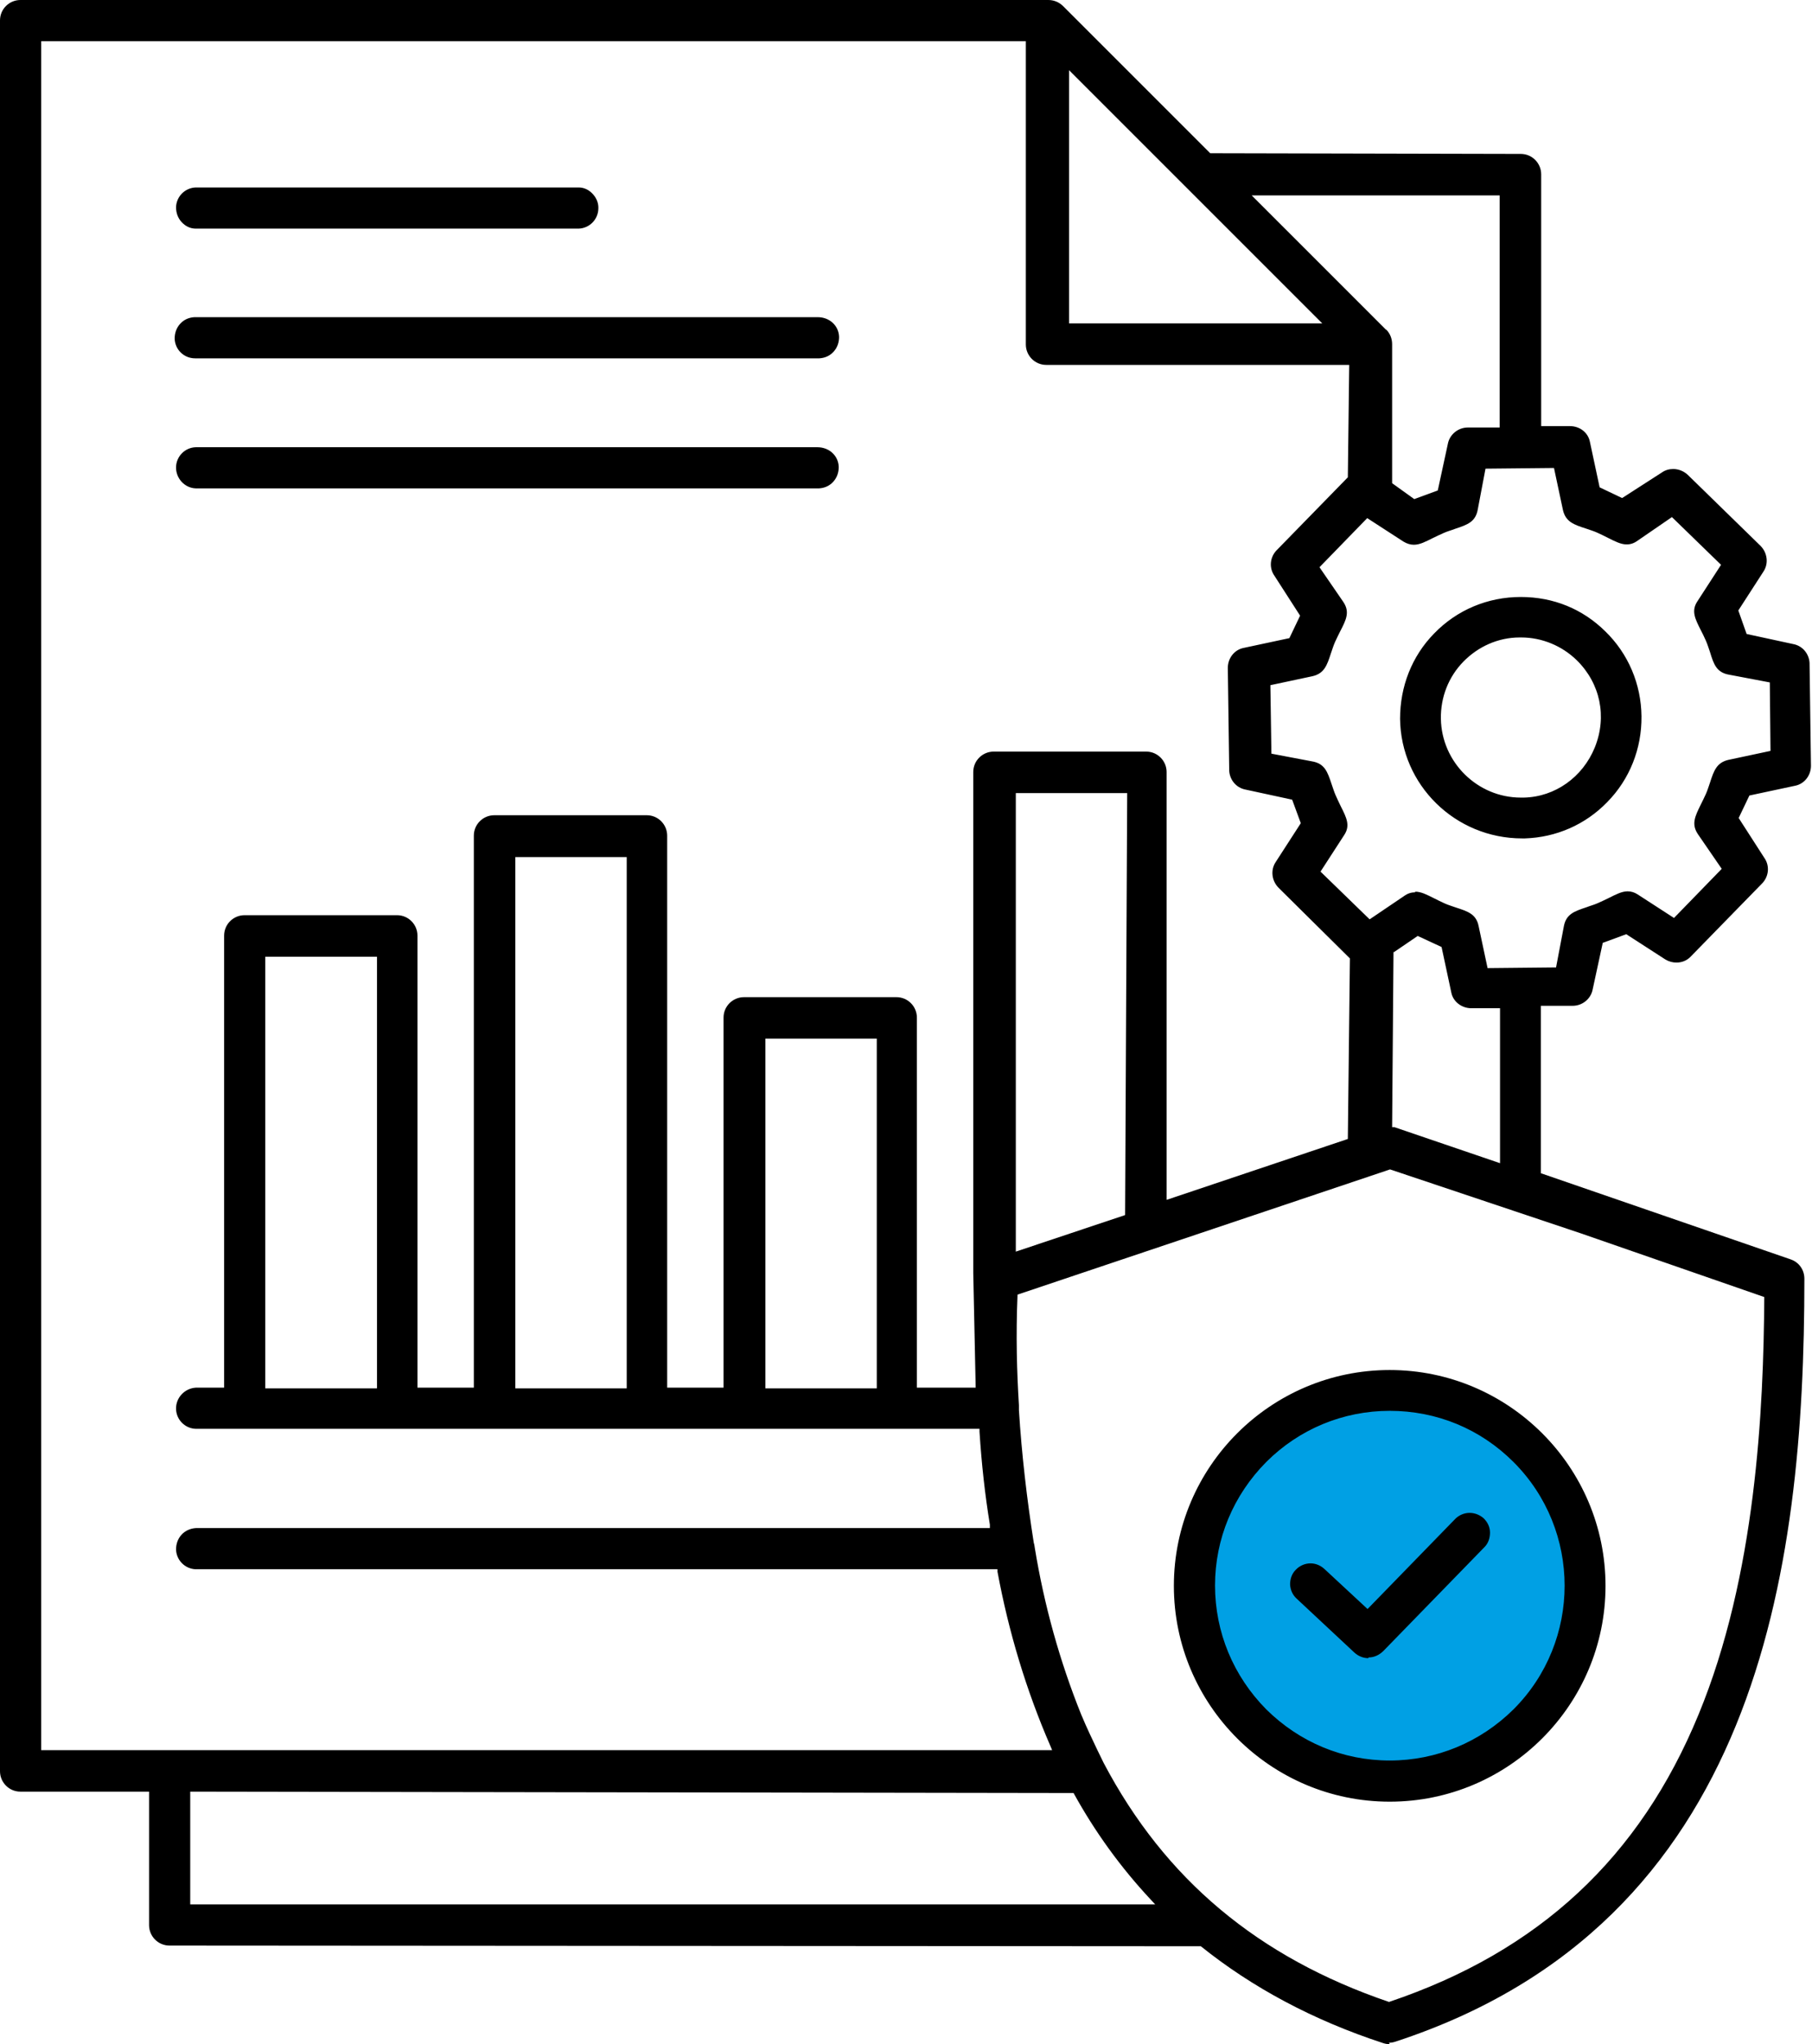 <?xml version="1.0" encoding="UTF-8"?>
<svg id="Livello_2" data-name="Livello 2" xmlns="http://www.w3.org/2000/svg" viewBox="0 0 52.39 59.1">
  <defs>
    <style>
      .cls-1 {
        fill: #00a0e4;
      }

      .cls-2 {
        fill-rule: evenodd;
      }
    </style>
  </defs>
  <g id="Livello_1-2" data-name="Livello 1">
    <path class="cls-1" d="M46.3,45.85c0,3.21-2.61,5.82-5.82,5.82s-5.82-2.61-5.82-5.82,2.61-5.82,5.82-5.82,5.82,2.61,5.82,5.82"/>
    <path class="cls-2" d="M40.18,59.1c-.07,0-.13-.01-.19-.03-2.02-.66-3.79-1.61-5.27-2.8l-29.82-.02c-.33,0-.59-.27-.59-.59v-3.86H.59c-.33,0-.59-.27-.59-.59V.59c0-.33.27-.59.59-.59h29.72c.16,0,.31.06.43.18l4.25,4.25,8.98.02c.33,0,.59.27.59.59v7.28h.83c.29,0,.53.19.58.46l.28,1.31.65.31,1.15-.74c.1-.07.21-.1.33-.1.16,0,.32.07.43.18l2.09,2.04c.2.2.24.51.09.74l-.73,1.13.24.68,1.34.29c.29.05.49.31.48.6l.04,2.92c0,.28-.19.53-.47.58l-1.31.28-.31.65.74,1.15c.17.24.13.56-.08.76l-2.04,2.09c-.11.12-.26.18-.42.18-.11,0-.22-.03-.32-.09l-1.13-.73-.68.25-.29,1.34c-.05.28-.3.48-.58.48h-.92v4.84l7.22,2.49c.24.08.4.3.4.56,0,8.47-1.34,18.63-11.83,22.06-.06.02-.12.03-.18.03ZM29.42,37.42c-.05,1.21-.02,2.23.04,3.21v.14c.08,1.28.23,2.57.43,3.84.02.05.02.1.03.15.27,1.65.72,3.27,1.34,4.81.18.43.31.69.46,1.01l.19.39c1.77,3.36,4.46,5.62,8.25,6.91,4.34-1.46,7.25-4.18,8.95-8.31,1.66-4.02,1.88-8.81,1.9-12.07l-5.3-1.84-5.52-1.85-10.77,3.62ZM5.5,55.06h27.9l-.13-.14c-.87-.93-1.62-1.97-2.23-3.08l-25.54-.04v3.27ZM1.19,50.6h29.23l-.05-.12c-.7-1.61-1.21-3.31-1.53-5.04v-.07H5.66c-.31-.01-.56-.26-.57-.57,0-.16.05-.31.16-.43.11-.12.26-.18.41-.19h22.96v-.1c-.14-.85-.24-1.75-.3-2.69v-.08H5.66c-.31-.01-.56-.26-.57-.57-.01-.33.25-.6.57-.62h.82v-13.07c0-.33.27-.59.59-.59h4.41c.33,0,.59.27.59.59v13.07h1.63v-15.96c0-.33.27-.59.59-.59h4.41c.33,0,.59.27.59.59v15.96h1.63v-10.7c0-.33.27-.59.59-.59h4.41c.33,0,.59.27.59.59v10.7h1.7l-.07-3.31v-14.49c0-.33.27-.59.59-.59h4.41c.33,0,.59.27.59.59v12.37l5.24-1.76.06-5.22-2.06-2.04c-.2-.2-.24-.51-.09-.74l.73-1.13-.25-.68-1.34-.29c-.29-.05-.49-.31-.48-.6l-.04-2.92c0-.28.19-.53.47-.58l1.31-.28.31-.65-.74-1.15c-.17-.24-.13-.56.08-.76l2.04-2.09.04-3.25h-8.76c-.33,0-.59-.27-.59-.59V1.19H1.19v49.42ZM22.13,40.14h3.22v-10.11h-3.22v10.11ZM14.9,40.14h3.22v-15.36h-3.22v15.36ZM7.67,40.14h3.23v-12.48h-3.23v12.48ZM29.36,36.19l3.17-1.06.06-12.2h-3.22v13.26ZM40.29,27.52l-.04,5.07h.07s3.05,1.04,3.05,1.04v-4.48h-.83c-.28,0-.53-.19-.58-.46l-.28-1.31-.69-.32-.69.47ZM40.92,25.78c.17,0,.34.09.54.19.1.05.2.1.31.15.11.05.22.08.33.12.34.11.58.19.65.53l.26,1.22,1.98-.02.22-1.16c.06-.38.3-.46.66-.58.1-.04.22-.07.33-.12.11-.05.22-.1.32-.15.2-.1.37-.19.54-.19.1,0,.2.03.29.09l1.05.68,1.38-1.42-.68-.99c-.21-.3-.09-.53.07-.86.05-.1.1-.2.15-.31.05-.11.08-.22.12-.33.11-.34.19-.58.53-.66l1.22-.26-.02-1.98-1.16-.22c-.38-.06-.46-.3-.57-.66-.04-.11-.07-.22-.12-.33-.05-.11-.1-.22-.15-.31-.16-.32-.28-.55-.09-.83l.68-1.05-1.42-1.38-.99.68c-.11.08-.21.11-.32.11-.17,0-.34-.09-.54-.19-.1-.05-.2-.1-.31-.15-.11-.05-.22-.08-.33-.12-.34-.11-.58-.19-.66-.53l-.26-1.22-1.98.02-.22,1.16c-.06.38-.3.46-.66.58-.1.04-.22.07-.33.12-.11.05-.22.1-.32.15-.2.1-.37.19-.54.19-.1,0-.2-.03-.3-.09l-1.05-.68-1.38,1.42.68.99c.21.3.09.53-.08.86-.05.1-.1.2-.15.31-.05.11-.08.22-.12.33-.11.34-.19.58-.53.66l-1.22.26.03,1.98,1.16.22c.38.06.46.3.58.66.04.11.07.22.12.33.05.11.1.22.15.32.16.32.28.55.09.83l-.68,1.05,1.42,1.38.99-.67c.11-.08.21-.11.32-.11ZM40.08,9.53c.11.11.17.26.17.42v4.02l.64.46.68-.25.29-1.34c.05-.28.3-.48.58-.48h.92v-6.71h-7.17l3.88,3.88ZM30.91,9.35h7.32l-7.32-7.32v7.32ZM40.18,52.09c-3.44,0-6.24-2.8-6.24-6.24s2.8-6.24,6.24-6.24c3.44,0,6.24,2.8,6.24,6.24s-2.8,6.24-6.24,6.24ZM40.18,40.79c-1.35,0-2.62.53-3.57,1.48-.95.96-1.48,2.22-1.48,3.57s.53,2.62,1.48,3.58c.96.95,2.22,1.48,3.57,1.48s2.62-.53,3.58-1.48c1.97-1.97,1.97-5.18,0-7.15-.96-.96-2.22-1.48-3.58-1.48ZM39.56,47.94c-.15,0-.29-.06-.4-.16l-1.67-1.56c-.12-.11-.18-.25-.19-.41,0-.16.05-.31.16-.42.11-.12.27-.19.43-.19.15,0,.29.06.4.16l1.25,1.16,2.52-2.59c.11-.12.27-.19.43-.19.15,0,.3.06.41.16.11.11.18.25.18.41,0,.16-.05.31-.16.42l-2.92,3c-.12.12-.27.19-.43.19ZM44.01,24.24c-1.94,0-3.51-1.55-3.53-3.46,0-.93.34-1.81.99-2.47.66-.68,1.55-1.05,2.5-1.05s1.79.35,2.44.99c.67.65,1.04,1.53,1.05,2.46s-.34,1.82-.99,2.48c-.63.65-1.47,1.02-2.38,1.05h-.09ZM43.94,18.43c-.62,0-1.2.26-1.63.7-.43.44-.66,1.03-.65,1.65.02,1.26,1.06,2.28,2.31,2.28h.09c.9-.02,1.7-.59,2.05-1.45.36-.89.16-1.85-.52-2.52-.43-.42-1.01-.66-1.61-.66h-.03ZM5.66,14.12c-.32-.01-.58-.29-.57-.62.01-.31.26-.56.57-.57h17.97c.35,0,.61.25.62.57,0,.16-.05.31-.16.43-.11.12-.25.18-.41.19H5.66ZM5.64,10.36c-.32,0-.58-.25-.59-.57,0-.16.05-.31.16-.43.11-.12.25-.18.41-.19h18.02c.35,0,.61.25.62.57,0,.16-.05.31-.16.43-.11.12-.25.18-.41.19H5.64ZM5.66,6.61c-.16,0-.3-.07-.41-.19-.11-.12-.16-.27-.16-.43.01-.31.26-.56.57-.57h11.07c.16,0,.3.07.41.19s.17.27.16.43c-.01.31-.26.56-.57.57H5.66Z"/>
  </g>
</svg>